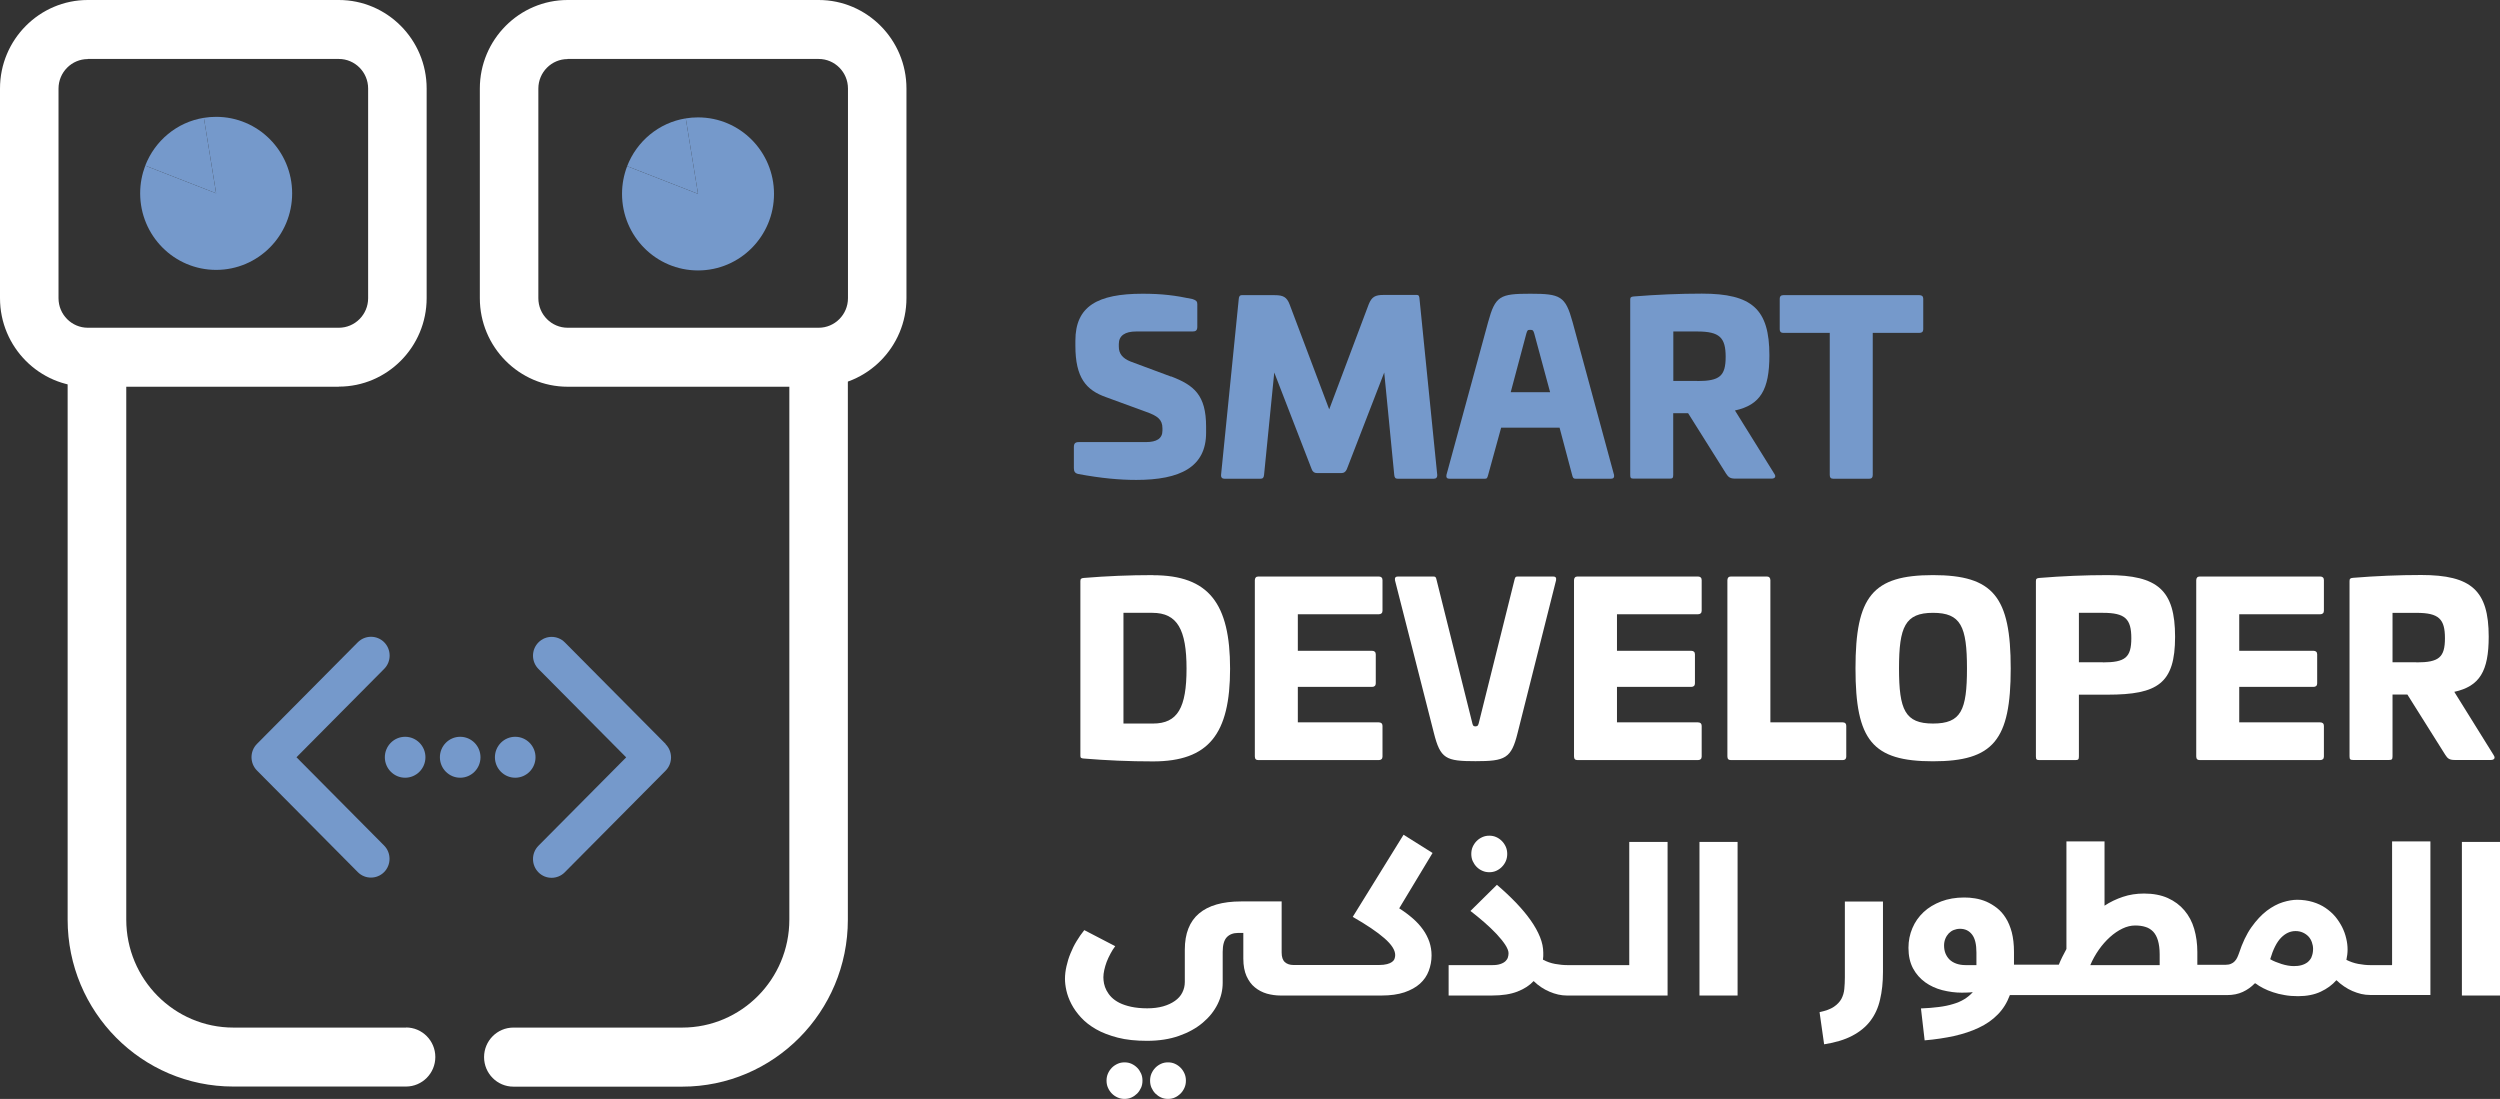 <svg width="91" height="40" viewBox="0 0 91 40" fill="none" xmlns="http://www.w3.org/2000/svg">
<rect x="0" y="0" width="91" height="40" fill="#333333" stroke="none"/>
<g clip-path="url(#clip0_2861_6038)">
<path d="M28.732 13.002V33.473C28.732 35.644 26.985 37.404 24.832 37.404H18.687C18.098 37.404 17.62 37.886 17.62 38.479C17.62 39.072 18.098 39.554 18.687 39.554H24.832C28.163 39.554 30.862 36.834 30.862 33.477V13.005H28.728L28.732 13.002Z" fill="white"/>
<path d="M14.783 37.404H8.496C6.342 37.404 4.596 35.644 4.596 33.473V13.002H2.462V33.473C2.462 36.83 5.161 39.55 8.492 39.55H14.779C15.368 39.55 15.846 39.068 15.846 38.475C15.846 37.882 15.368 37.4 14.779 37.4L14.783 37.404Z" fill="white"/>
<path d="M29.799 14.077H20.663C18.9 14.077 17.466 12.631 17.466 10.855V3.221C17.466 1.446 18.9 0 20.663 0H29.799C31.561 0 32.995 1.446 32.995 3.221V10.851C32.995 12.627 31.561 14.073 29.799 14.073V14.077ZM20.663 2.15C20.074 2.15 19.596 2.632 19.596 3.225V10.855C19.596 11.448 20.074 11.93 20.663 11.93H29.799C30.387 11.93 30.866 11.448 30.866 10.855V3.221C30.866 2.628 30.387 2.146 29.799 2.146H20.663V2.15Z" fill="white"/>
<path d="M12.333 14.077H3.197C1.434 14.077 0 12.631 0 10.855V3.221C0 1.446 1.434 0 3.197 0H12.333C14.095 0 15.53 1.446 15.53 3.221V10.851C15.53 12.627 14.095 14.073 12.333 14.073V14.077ZM3.197 2.15C2.608 2.15 2.13 2.632 2.13 3.225V10.855C2.13 11.448 2.608 11.93 3.197 11.93H12.333C12.921 11.93 13.4 11.448 13.4 10.855V3.221C13.4 2.628 12.921 2.146 12.333 2.146H3.197V2.15Z" fill="white"/>
<path d="M28.174 7.056C28.174 8.597 26.937 9.844 25.408 9.844C23.879 9.844 22.642 8.597 22.642 7.056C22.642 6.702 22.709 6.364 22.828 6.049L25.408 7.056L24.962 4.309C25.108 4.285 25.254 4.273 25.408 4.273C26.937 4.273 28.174 5.519 28.174 7.06V7.056Z" fill="#7599CB"/>
<path d="M25.408 7.056L22.828 6.049C23.175 5.145 23.982 4.464 24.962 4.309L25.408 7.056Z" fill="#7599CB"/>
<path d="M10.634 7.036C10.634 8.577 9.397 9.824 7.868 9.824C6.338 9.824 5.102 8.577 5.102 7.036C5.102 6.682 5.169 6.344 5.287 6.029L7.868 7.036L7.421 4.289C7.567 4.265 7.714 4.253 7.868 4.253C9.397 4.253 10.634 5.499 10.634 7.04V7.036Z" fill="#7599CB"/>
<path d="M7.867 7.036L5.287 6.029C5.635 5.125 6.441 4.444 7.421 4.289L7.867 7.036Z" fill="#7599CB"/>
<path d="M10.792 27.564L13.985 24.346C14.249 24.08 14.249 23.646 13.985 23.379C13.72 23.112 13.289 23.112 13.024 23.379L9.353 27.078C9.089 27.345 9.089 27.779 9.353 28.046L13.024 31.745C13.159 31.881 13.329 31.944 13.502 31.944C13.676 31.944 13.85 31.877 13.981 31.745C14.245 31.478 14.245 31.044 13.981 30.777L10.788 27.56L10.792 27.564Z" fill="#7599CB"/>
<path d="M24.231 27.082L20.56 23.383C20.295 23.116 19.865 23.116 19.6 23.383C19.335 23.649 19.335 24.084 19.6 24.35L22.793 27.568L19.6 30.785C19.335 31.052 19.335 31.486 19.6 31.753C19.734 31.888 19.904 31.952 20.078 31.952C20.252 31.952 20.426 31.884 20.556 31.753L24.227 28.054C24.492 27.787 24.492 27.353 24.227 27.086L24.231 27.082Z" fill="#7599CB"/>
<path d="M14.747 28.309C15.155 28.309 15.486 27.975 15.486 27.564C15.486 27.153 15.155 26.819 14.747 26.819C14.339 26.819 14.008 27.153 14.008 27.564C14.008 27.975 14.339 28.309 14.747 28.309Z" fill="#7599CB"/>
<path d="M16.751 28.309C17.159 28.309 17.49 27.975 17.49 27.564C17.49 27.153 17.159 26.819 16.751 26.819C16.343 26.819 16.012 27.153 16.012 27.564C16.012 27.975 16.343 28.309 16.751 28.309Z" fill="#7599CB"/>
<path d="M18.754 28.309C19.162 28.309 19.493 27.975 19.493 27.564C19.493 27.153 19.162 26.819 18.754 26.819C18.346 26.819 18.015 27.153 18.015 27.564C18.015 27.975 18.346 28.309 18.754 28.309Z" fill="#7599CB"/>
<path d="M41.393 38.865C41.333 38.805 41.266 38.758 41.187 38.722C41.108 38.686 41.025 38.67 40.934 38.67C40.843 38.67 40.76 38.686 40.681 38.722C40.602 38.758 40.531 38.805 40.472 38.865C40.413 38.925 40.365 38.996 40.33 39.076C40.294 39.156 40.278 39.243 40.278 39.335C40.278 39.426 40.294 39.514 40.33 39.594C40.365 39.673 40.413 39.745 40.472 39.805C40.531 39.864 40.598 39.912 40.681 39.948C40.76 39.984 40.847 40 40.934 40C41.021 40 41.108 39.984 41.187 39.948C41.266 39.912 41.333 39.864 41.393 39.805C41.452 39.745 41.499 39.673 41.535 39.594C41.571 39.514 41.586 39.426 41.586 39.335C41.586 39.243 41.571 39.156 41.535 39.076C41.499 38.996 41.452 38.925 41.393 38.865Z" fill="white"/>
<path d="M42.973 38.865C42.914 38.805 42.847 38.758 42.768 38.722C42.689 38.686 42.606 38.67 42.515 38.67C42.424 38.67 42.341 38.686 42.262 38.722C42.183 38.758 42.116 38.805 42.056 38.865C41.997 38.925 41.95 38.996 41.914 39.076C41.879 39.156 41.863 39.243 41.863 39.335C41.863 39.426 41.879 39.514 41.914 39.594C41.95 39.673 41.997 39.745 42.056 39.805C42.116 39.864 42.183 39.912 42.262 39.948C42.341 39.984 42.424 40 42.515 40C42.606 40 42.689 39.984 42.768 39.948C42.847 39.912 42.914 39.864 42.973 39.805C43.032 39.745 43.08 39.673 43.115 39.594C43.151 39.514 43.167 39.426 43.167 39.335C43.167 39.243 43.151 39.156 43.115 39.076C43.08 38.996 43.032 38.925 42.973 38.865Z" fill="white"/>
<path d="M51.09 30.383L49.24 33.374C49.742 33.661 50.125 33.919 50.39 34.15C50.655 34.381 50.785 34.584 50.785 34.764C50.785 34.811 50.777 34.855 50.761 34.899C50.746 34.943 50.714 34.983 50.671 35.014C50.627 35.046 50.568 35.074 50.489 35.094C50.41 35.114 50.315 35.126 50.197 35.126H47.083C46.952 35.126 46.846 35.09 46.77 35.022C46.691 34.951 46.652 34.835 46.652 34.672V32.812H45.174C44.498 32.812 43.989 32.96 43.645 33.25C43.301 33.541 43.127 33.979 43.127 34.569V35.747C43.127 35.883 43.096 36.01 43.036 36.129C42.977 36.249 42.886 36.349 42.768 36.432C42.649 36.516 42.507 36.583 42.337 36.631C42.167 36.679 41.977 36.703 41.76 36.703C41.543 36.703 41.341 36.683 41.175 36.647C41.009 36.611 40.867 36.563 40.748 36.504C40.63 36.444 40.535 36.376 40.456 36.297C40.381 36.221 40.322 36.137 40.278 36.054C40.235 35.97 40.203 35.886 40.187 35.803C40.171 35.719 40.163 35.644 40.163 35.572C40.163 35.492 40.175 35.405 40.195 35.309C40.215 35.214 40.246 35.114 40.282 35.014C40.322 34.915 40.365 34.815 40.42 34.716C40.472 34.616 40.531 34.525 40.594 34.441L39.468 33.856C39.369 33.979 39.274 34.114 39.188 34.258C39.1 34.401 39.029 34.549 38.966 34.704C38.903 34.855 38.855 35.011 38.82 35.17C38.784 35.329 38.765 35.48 38.765 35.632C38.765 35.755 38.781 35.895 38.816 36.054C38.852 36.213 38.911 36.376 38.998 36.544C39.085 36.711 39.199 36.874 39.346 37.033C39.492 37.193 39.673 37.336 39.895 37.463C40.116 37.591 40.381 37.69 40.685 37.77C40.993 37.85 41.349 37.886 41.752 37.886C42.187 37.886 42.574 37.826 42.914 37.706C43.254 37.587 43.542 37.428 43.779 37.228C44.016 37.029 44.194 36.806 44.321 36.551C44.447 36.297 44.506 36.038 44.506 35.771V34.648C44.506 34.397 44.558 34.218 44.656 34.114C44.755 34.011 44.894 33.959 45.063 33.959H45.257V34.895C45.257 35.146 45.297 35.357 45.372 35.528C45.451 35.699 45.549 35.839 45.68 35.942C45.806 36.046 45.953 36.121 46.114 36.169C46.276 36.213 46.443 36.237 46.612 36.237H50.291C50.615 36.237 50.892 36.197 51.121 36.121C51.35 36.042 51.54 35.938 51.686 35.807C51.832 35.675 51.939 35.52 52.006 35.341C52.073 35.162 52.109 34.975 52.109 34.776C52.109 34.604 52.081 34.441 52.03 34.286C51.975 34.13 51.9 33.979 51.797 33.836C51.694 33.692 51.572 33.557 51.425 33.43C51.279 33.302 51.113 33.179 50.931 33.063L52.145 31.048L51.086 30.383H51.09Z" fill="white"/>
<path d="M53.749 31.554C53.808 31.614 53.875 31.661 53.958 31.697C54.037 31.733 54.124 31.749 54.211 31.749C54.298 31.749 54.385 31.733 54.464 31.697C54.543 31.661 54.61 31.614 54.669 31.554C54.729 31.494 54.776 31.426 54.812 31.343C54.847 31.263 54.863 31.175 54.863 31.084C54.863 30.992 54.847 30.905 54.812 30.825C54.776 30.745 54.729 30.674 54.669 30.614C54.61 30.554 54.543 30.506 54.464 30.471C54.385 30.435 54.302 30.419 54.211 30.419C54.12 30.419 54.037 30.435 53.958 30.471C53.879 30.506 53.808 30.554 53.749 30.614C53.69 30.674 53.642 30.745 53.606 30.825C53.571 30.905 53.555 30.992 53.555 31.084C53.555 31.175 53.571 31.263 53.606 31.343C53.642 31.422 53.69 31.494 53.749 31.554Z" fill="white"/>
<path d="M59.309 35.13H57.048C56.906 35.13 56.76 35.114 56.602 35.086C56.448 35.058 56.302 35.006 56.163 34.931C56.167 34.887 56.171 34.843 56.175 34.803C56.175 34.764 56.175 34.72 56.175 34.676C56.175 34.497 56.136 34.306 56.057 34.11C55.978 33.915 55.867 33.712 55.721 33.505C55.575 33.298 55.401 33.087 55.191 32.868C54.982 32.649 54.749 32.43 54.488 32.207L53.524 33.159C53.694 33.29 53.86 33.425 54.026 33.569C54.192 33.712 54.338 33.856 54.472 33.995C54.602 34.134 54.709 34.266 54.788 34.385C54.867 34.509 54.911 34.612 54.911 34.696C54.911 34.748 54.903 34.799 54.887 34.851C54.871 34.903 54.84 34.947 54.796 34.99C54.753 35.03 54.69 35.066 54.614 35.09C54.535 35.118 54.441 35.13 54.322 35.13H52.73V36.237H54.302C54.682 36.237 54.99 36.189 55.235 36.093C55.48 35.998 55.677 35.87 55.824 35.711C55.997 35.879 56.187 36.006 56.401 36.097C56.614 36.189 56.823 36.237 57.033 36.237H60.7V30.646H59.305V35.13H59.309Z" fill="white"/>
<path d="M63.248 30.646H61.861V36.237H63.248V30.646Z" fill="white"/>
<path d="M67.153 35.576C67.153 35.727 67.145 35.867 67.133 35.998C67.121 36.13 67.085 36.249 67.026 36.361C66.967 36.468 66.876 36.563 66.754 36.647C66.631 36.731 66.457 36.794 66.232 36.842L66.398 38.013C66.805 37.949 67.149 37.846 67.421 37.702C67.694 37.559 67.915 37.38 68.081 37.161C68.247 36.942 68.366 36.687 68.433 36.388C68.504 36.094 68.54 35.759 68.54 35.381V32.816H67.153V35.572V35.576Z" fill="white"/>
<path d="M87.064 35.13H86.274C86.136 35.13 85.99 35.114 85.84 35.086C85.689 35.058 85.543 35.006 85.409 34.939C85.436 34.811 85.452 34.684 85.452 34.564C85.452 34.433 85.436 34.294 85.401 34.154C85.369 34.011 85.318 33.875 85.251 33.74C85.183 33.609 85.1 33.481 85.002 33.362C84.899 33.242 84.781 33.139 84.646 33.047C84.512 32.956 84.358 32.884 84.184 32.832C84.01 32.78 83.82 32.752 83.615 32.752C83.465 32.752 83.291 32.78 83.097 32.84C82.903 32.9 82.71 33.003 82.512 33.151C82.319 33.298 82.129 33.501 81.951 33.752C81.773 34.003 81.623 34.321 81.497 34.704C81.477 34.759 81.457 34.811 81.433 34.859C81.41 34.907 81.382 34.95 81.343 34.99C81.307 35.03 81.26 35.062 81.208 35.082C81.157 35.106 81.09 35.118 81.015 35.118H79.983V34.652C79.983 34.353 79.944 34.071 79.869 33.812C79.794 33.553 79.675 33.33 79.513 33.139C79.351 32.947 79.153 32.8 78.909 32.689C78.667 32.581 78.379 32.525 78.043 32.525C77.766 32.525 77.51 32.565 77.273 32.645C77.035 32.724 76.81 32.832 76.605 32.967V30.626H75.218V34.544C75.162 34.644 75.111 34.743 75.064 34.839C75.016 34.935 74.977 35.026 74.941 35.114H73.309V34.648C73.309 34.377 73.281 34.142 73.23 33.939C73.175 33.736 73.104 33.561 73.009 33.413C72.918 33.266 72.811 33.147 72.689 33.051C72.566 32.956 72.44 32.88 72.305 32.82C72.171 32.764 72.037 32.724 71.894 32.701C71.756 32.677 71.622 32.669 71.495 32.669C71.187 32.669 70.907 32.717 70.658 32.812C70.409 32.908 70.195 33.035 70.017 33.202C69.84 33.37 69.705 33.561 69.611 33.784C69.516 34.007 69.468 34.246 69.468 34.501C69.468 34.791 69.524 35.042 69.634 35.249C69.745 35.456 69.895 35.623 70.077 35.755C70.259 35.886 70.468 35.982 70.701 36.042C70.934 36.101 71.171 36.133 71.412 36.133C71.468 36.133 71.531 36.133 71.602 36.129C71.673 36.129 71.74 36.121 71.811 36.113C71.721 36.213 71.618 36.3 71.499 36.372C71.381 36.444 71.246 36.504 71.092 36.547C70.938 36.595 70.764 36.631 70.571 36.655C70.377 36.679 70.164 36.699 69.923 36.707L70.057 37.869C70.44 37.837 70.8 37.782 71.132 37.71C71.464 37.634 71.768 37.535 72.033 37.407C72.302 37.28 72.531 37.121 72.72 36.926C72.91 36.734 73.056 36.499 73.159 36.221H81.066C81.283 36.221 81.477 36.181 81.639 36.105C81.801 36.03 81.947 35.926 82.074 35.795H82.101C82.18 35.858 82.275 35.914 82.382 35.97C82.489 36.026 82.607 36.074 82.737 36.117C82.868 36.161 83.006 36.197 83.16 36.221C83.311 36.249 83.477 36.261 83.65 36.261C83.97 36.261 84.247 36.205 84.476 36.097C84.705 35.99 84.895 35.85 85.045 35.679C85.132 35.763 85.227 35.839 85.326 35.906C85.425 35.974 85.527 36.03 85.63 36.074C85.733 36.117 85.843 36.157 85.95 36.181C86.057 36.205 86.163 36.217 86.27 36.217H88.467V30.626H87.072V35.11L87.064 35.13ZM71.942 35.13H71.547C71.416 35.13 71.302 35.11 71.203 35.074C71.104 35.038 71.021 34.986 70.958 34.923C70.895 34.859 70.847 34.783 70.812 34.696C70.78 34.612 70.764 34.517 70.764 34.417C70.764 34.325 70.78 34.242 70.812 34.166C70.843 34.09 70.883 34.031 70.934 33.975C70.986 33.923 71.045 33.879 71.116 33.852C71.187 33.824 71.262 33.808 71.345 33.808C71.531 33.808 71.677 33.879 71.784 34.019C71.891 34.158 71.942 34.377 71.942 34.672V35.126V35.13ZM78.612 35.13H76.087C76.17 34.931 76.277 34.743 76.399 34.568C76.522 34.393 76.656 34.242 76.802 34.11C76.948 33.979 77.099 33.875 77.257 33.8C77.415 33.724 77.569 33.688 77.719 33.688C77.857 33.688 77.984 33.704 78.094 33.74C78.205 33.772 78.296 33.832 78.375 33.911C78.45 33.991 78.509 34.098 78.549 34.234C78.588 34.365 78.612 34.536 78.612 34.736V35.126V35.13ZM84.144 34.831C84.109 34.911 84.057 34.974 83.994 35.026C83.931 35.074 83.856 35.11 83.769 35.134C83.682 35.158 83.591 35.166 83.488 35.166C83.425 35.166 83.354 35.158 83.279 35.146C83.204 35.134 83.129 35.114 83.05 35.09C82.975 35.066 82.9 35.038 82.828 35.01C82.757 34.982 82.694 34.95 82.635 34.915C82.742 34.552 82.876 34.289 83.034 34.13C83.192 33.971 83.366 33.891 83.559 33.891C83.658 33.891 83.749 33.911 83.828 33.947C83.907 33.983 83.974 34.031 84.03 34.09C84.085 34.15 84.124 34.218 84.152 34.297C84.18 34.373 84.196 34.457 84.196 34.536C84.196 34.652 84.176 34.751 84.14 34.831H84.144Z" fill="white"/>
<path d="M91 30.646H89.613V36.237H91V30.646Z" fill="white"/>
<path d="M42.621 13.706L41.156 13.161C40.851 13.041 40.725 12.862 40.725 12.623V12.52C40.725 12.221 40.946 12.066 41.353 12.066H43.412C43.53 12.066 43.582 12.022 43.582 11.895V11.066C43.582 10.971 43.538 10.931 43.412 10.887C42.776 10.752 42.294 10.692 41.59 10.692C39.938 10.692 39.144 11.154 39.144 12.4V12.587C39.144 13.75 39.535 14.2 40.255 14.455L41.721 14.992C42.128 15.136 42.313 15.267 42.313 15.59V15.674C42.313 15.964 42.1 16.092 41.713 16.092H39.267C39.14 16.092 39.089 16.143 39.089 16.271V17.039C39.089 17.167 39.132 17.227 39.251 17.254C40.089 17.41 40.76 17.469 41.361 17.469C42.961 17.469 43.902 17 43.902 15.753V15.53C43.902 14.379 43.463 14.021 42.629 13.702L42.621 13.706Z" fill="#7599CB"/>
<path d="M51.576 10.736H50.362C50.058 10.736 49.932 10.803 49.821 11.078L48.383 14.901L46.944 11.086C46.842 10.812 46.707 10.744 46.403 10.744H45.202C45.119 10.744 45.099 10.803 45.091 10.879L44.447 17.282C44.439 17.386 44.491 17.426 44.574 17.426H45.885C45.968 17.426 46.004 17.382 46.012 17.282L46.383 13.559L47.747 17.083C47.782 17.179 47.849 17.219 47.932 17.219H48.837C48.92 17.219 48.98 17.175 49.023 17.083L50.386 13.559L50.75 17.282C50.758 17.386 50.793 17.426 50.876 17.426H52.188C52.271 17.426 52.322 17.382 52.315 17.282L51.67 10.879C51.663 10.796 51.655 10.736 51.568 10.736H51.576Z" fill="#7599CB"/>
<path d="M57.242 11.723C56.981 10.775 56.803 10.692 55.701 10.692C54.599 10.692 54.429 10.768 54.168 11.723L52.65 17.29C52.635 17.386 52.674 17.426 52.761 17.426H54.057C54.132 17.426 54.14 17.382 54.168 17.29L54.642 15.566H56.768L57.226 17.29C57.25 17.386 57.27 17.426 57.345 17.426H58.641C58.724 17.426 58.767 17.382 58.752 17.29L57.242 11.723ZM54.99 14.276L55.559 12.141C55.594 12.03 55.602 12.006 55.693 12.006C55.804 12.006 55.812 12.03 55.847 12.141L56.424 14.276H54.994H54.99Z" fill="#7599CB"/>
<path d="M63.154 14.941C64.078 14.738 64.406 14.188 64.406 12.934C64.406 11.253 63.778 10.688 61.948 10.688C61.142 10.688 60.297 10.724 59.467 10.791C59.364 10.8 59.34 10.827 59.34 10.911V17.286C59.34 17.398 59.364 17.422 59.467 17.422H60.779C60.881 17.422 60.905 17.398 60.905 17.286V15.04H61.447L62.826 17.235C62.909 17.362 62.968 17.422 63.165 17.422H64.485C64.612 17.422 64.655 17.346 64.588 17.25L63.15 14.937L63.154 14.941ZM61.782 13.866H60.909V12.066H61.782C62.596 12.066 62.814 12.289 62.814 12.99C62.814 13.691 62.593 13.87 61.782 13.87V13.866Z" fill="#7599CB"/>
<path d="M69.871 10.744H64.908C64.825 10.744 64.782 10.787 64.782 10.871V11.99C64.782 12.074 64.825 12.117 64.908 12.117H66.603V17.29C66.603 17.386 66.647 17.426 66.73 17.426H68.042C68.125 17.426 68.168 17.382 68.168 17.29V12.117H69.871C69.954 12.117 70.006 12.074 70.006 11.99V10.871C70.006 10.787 69.954 10.744 69.871 10.744Z" fill="#7599CB"/>
<path d="M41.969 20.934C41.104 20.934 40.282 20.969 39.452 21.037C39.349 21.045 39.326 21.073 39.326 21.157V27.508C39.326 27.584 39.349 27.604 39.452 27.611C40.282 27.679 41.104 27.715 41.969 27.715C44 27.715 44.775 26.716 44.775 24.342C44.775 21.969 44.004 20.938 41.969 20.938V20.934ZM41.969 26.337H40.894V22.307H41.946C42.858 22.307 43.19 22.921 43.19 24.338C43.19 25.756 42.87 26.337 41.969 26.337Z" fill="white"/>
<path d="M50.188 20.985H45.802C45.719 20.985 45.676 21.037 45.676 21.121V27.532C45.676 27.628 45.719 27.667 45.802 27.667H50.188C50.271 27.667 50.323 27.623 50.323 27.54V26.421C50.323 26.337 50.271 26.294 50.188 26.294H47.241V25.003H49.943C50.026 25.003 50.078 24.959 50.078 24.876V23.817C50.078 23.733 50.026 23.689 49.943 23.689H47.241V22.359H50.188C50.271 22.359 50.323 22.315 50.323 22.232V21.113C50.323 21.029 50.271 20.985 50.188 20.985Z" fill="white"/>
<path d="M56.531 20.985H55.242C55.159 20.985 55.148 21.021 55.124 21.121L53.836 26.285C53.812 26.397 53.792 26.441 53.701 26.441C53.626 26.441 53.606 26.397 53.583 26.285L52.294 21.121C52.271 21.017 52.259 20.985 52.176 20.985H50.888C50.805 20.985 50.761 21.021 50.777 21.121L52.192 26.676C52.429 27.623 52.63 27.707 53.709 27.707C54.788 27.707 55.013 27.611 55.242 26.676L56.641 21.121C56.657 21.017 56.617 20.985 56.531 20.985Z" fill="white"/>
<path d="M61.806 20.985H57.42C57.337 20.985 57.294 21.037 57.294 21.121V27.532C57.294 27.628 57.337 27.667 57.42 27.667H61.806C61.889 27.667 61.941 27.623 61.941 27.54V26.421C61.941 26.337 61.889 26.294 61.806 26.294H58.858V25.003H61.561C61.644 25.003 61.696 24.959 61.696 24.876V23.817C61.696 23.733 61.644 23.689 61.561 23.689H58.858V22.359H61.806C61.889 22.359 61.941 22.315 61.941 22.232V21.113C61.941 21.029 61.889 20.985 61.806 20.985Z" fill="white"/>
<path d="M67.077 26.294H64.442V21.121C64.442 21.037 64.398 20.985 64.315 20.985H63.003C62.92 20.985 62.877 21.037 62.877 21.121V27.532C62.877 27.628 62.92 27.667 63.003 27.667H67.077C67.16 27.667 67.204 27.623 67.204 27.54V26.421C67.204 26.337 67.16 26.294 67.077 26.294Z" fill="white"/>
<path d="M70.361 20.934C68.16 20.934 67.54 21.71 67.54 24.33C67.54 26.951 68.156 27.711 70.361 27.711C72.566 27.711 73.19 26.935 73.19 24.33C73.19 21.726 72.562 20.934 70.361 20.934ZM70.361 26.337C69.345 26.337 69.124 25.843 69.124 24.33C69.124 22.817 69.345 22.307 70.361 22.307C71.376 22.307 71.598 22.801 71.598 24.33C71.598 25.859 71.384 26.337 70.361 26.337Z" fill="white"/>
<path d="M76.715 20.934C75.909 20.934 75.063 20.969 74.233 21.037C74.131 21.045 74.107 21.073 74.107 21.157V27.532C74.107 27.643 74.131 27.667 74.233 27.667H75.545C75.648 27.667 75.672 27.643 75.672 27.532V25.286H76.715C78.544 25.286 79.173 24.876 79.173 23.18C79.173 21.483 78.544 20.934 76.715 20.934ZM76.545 24.107H75.672V22.307H76.545C77.359 22.307 77.58 22.53 77.58 23.231C77.58 23.932 77.359 24.111 76.545 24.111V24.107Z" fill="white"/>
<path d="M84.456 20.985H80.07C79.987 20.985 79.943 21.037 79.943 21.121V27.532C79.943 27.628 79.987 27.667 80.07 27.667H84.456C84.539 27.667 84.59 27.623 84.59 27.54V26.421C84.59 26.337 84.539 26.294 84.456 26.294H81.508V25.003H84.211C84.294 25.003 84.345 24.959 84.345 24.876V23.817C84.345 23.733 84.294 23.689 84.211 23.689H81.508V22.359H84.456C84.539 22.359 84.59 22.315 84.59 22.232V21.113C84.59 21.029 84.539 20.985 84.456 20.985Z" fill="white"/>
<path d="M90.775 27.496L89.336 25.183C90.261 24.98 90.589 24.43 90.589 23.176C90.589 21.495 89.96 20.93 88.131 20.93C87.325 20.93 86.479 20.965 85.649 21.033C85.547 21.041 85.523 21.069 85.523 21.153V27.528C85.523 27.64 85.547 27.663 85.649 27.663H86.961C87.064 27.663 87.088 27.64 87.088 27.528V25.282H87.629L89.008 27.476C89.091 27.604 89.15 27.663 89.348 27.663H90.668C90.794 27.663 90.838 27.588 90.771 27.492L90.775 27.496ZM87.961 24.107H87.088V22.308H87.961C88.775 22.308 88.996 22.53 88.996 23.231C88.996 23.932 88.775 24.111 87.961 24.111V24.107Z" fill="white"/>
</g>
<defs>
<clipPath id="clip0_2861_6038">
<rect width="91" height="40" fill="white"/>
</clipPath>
</defs>
</svg>

